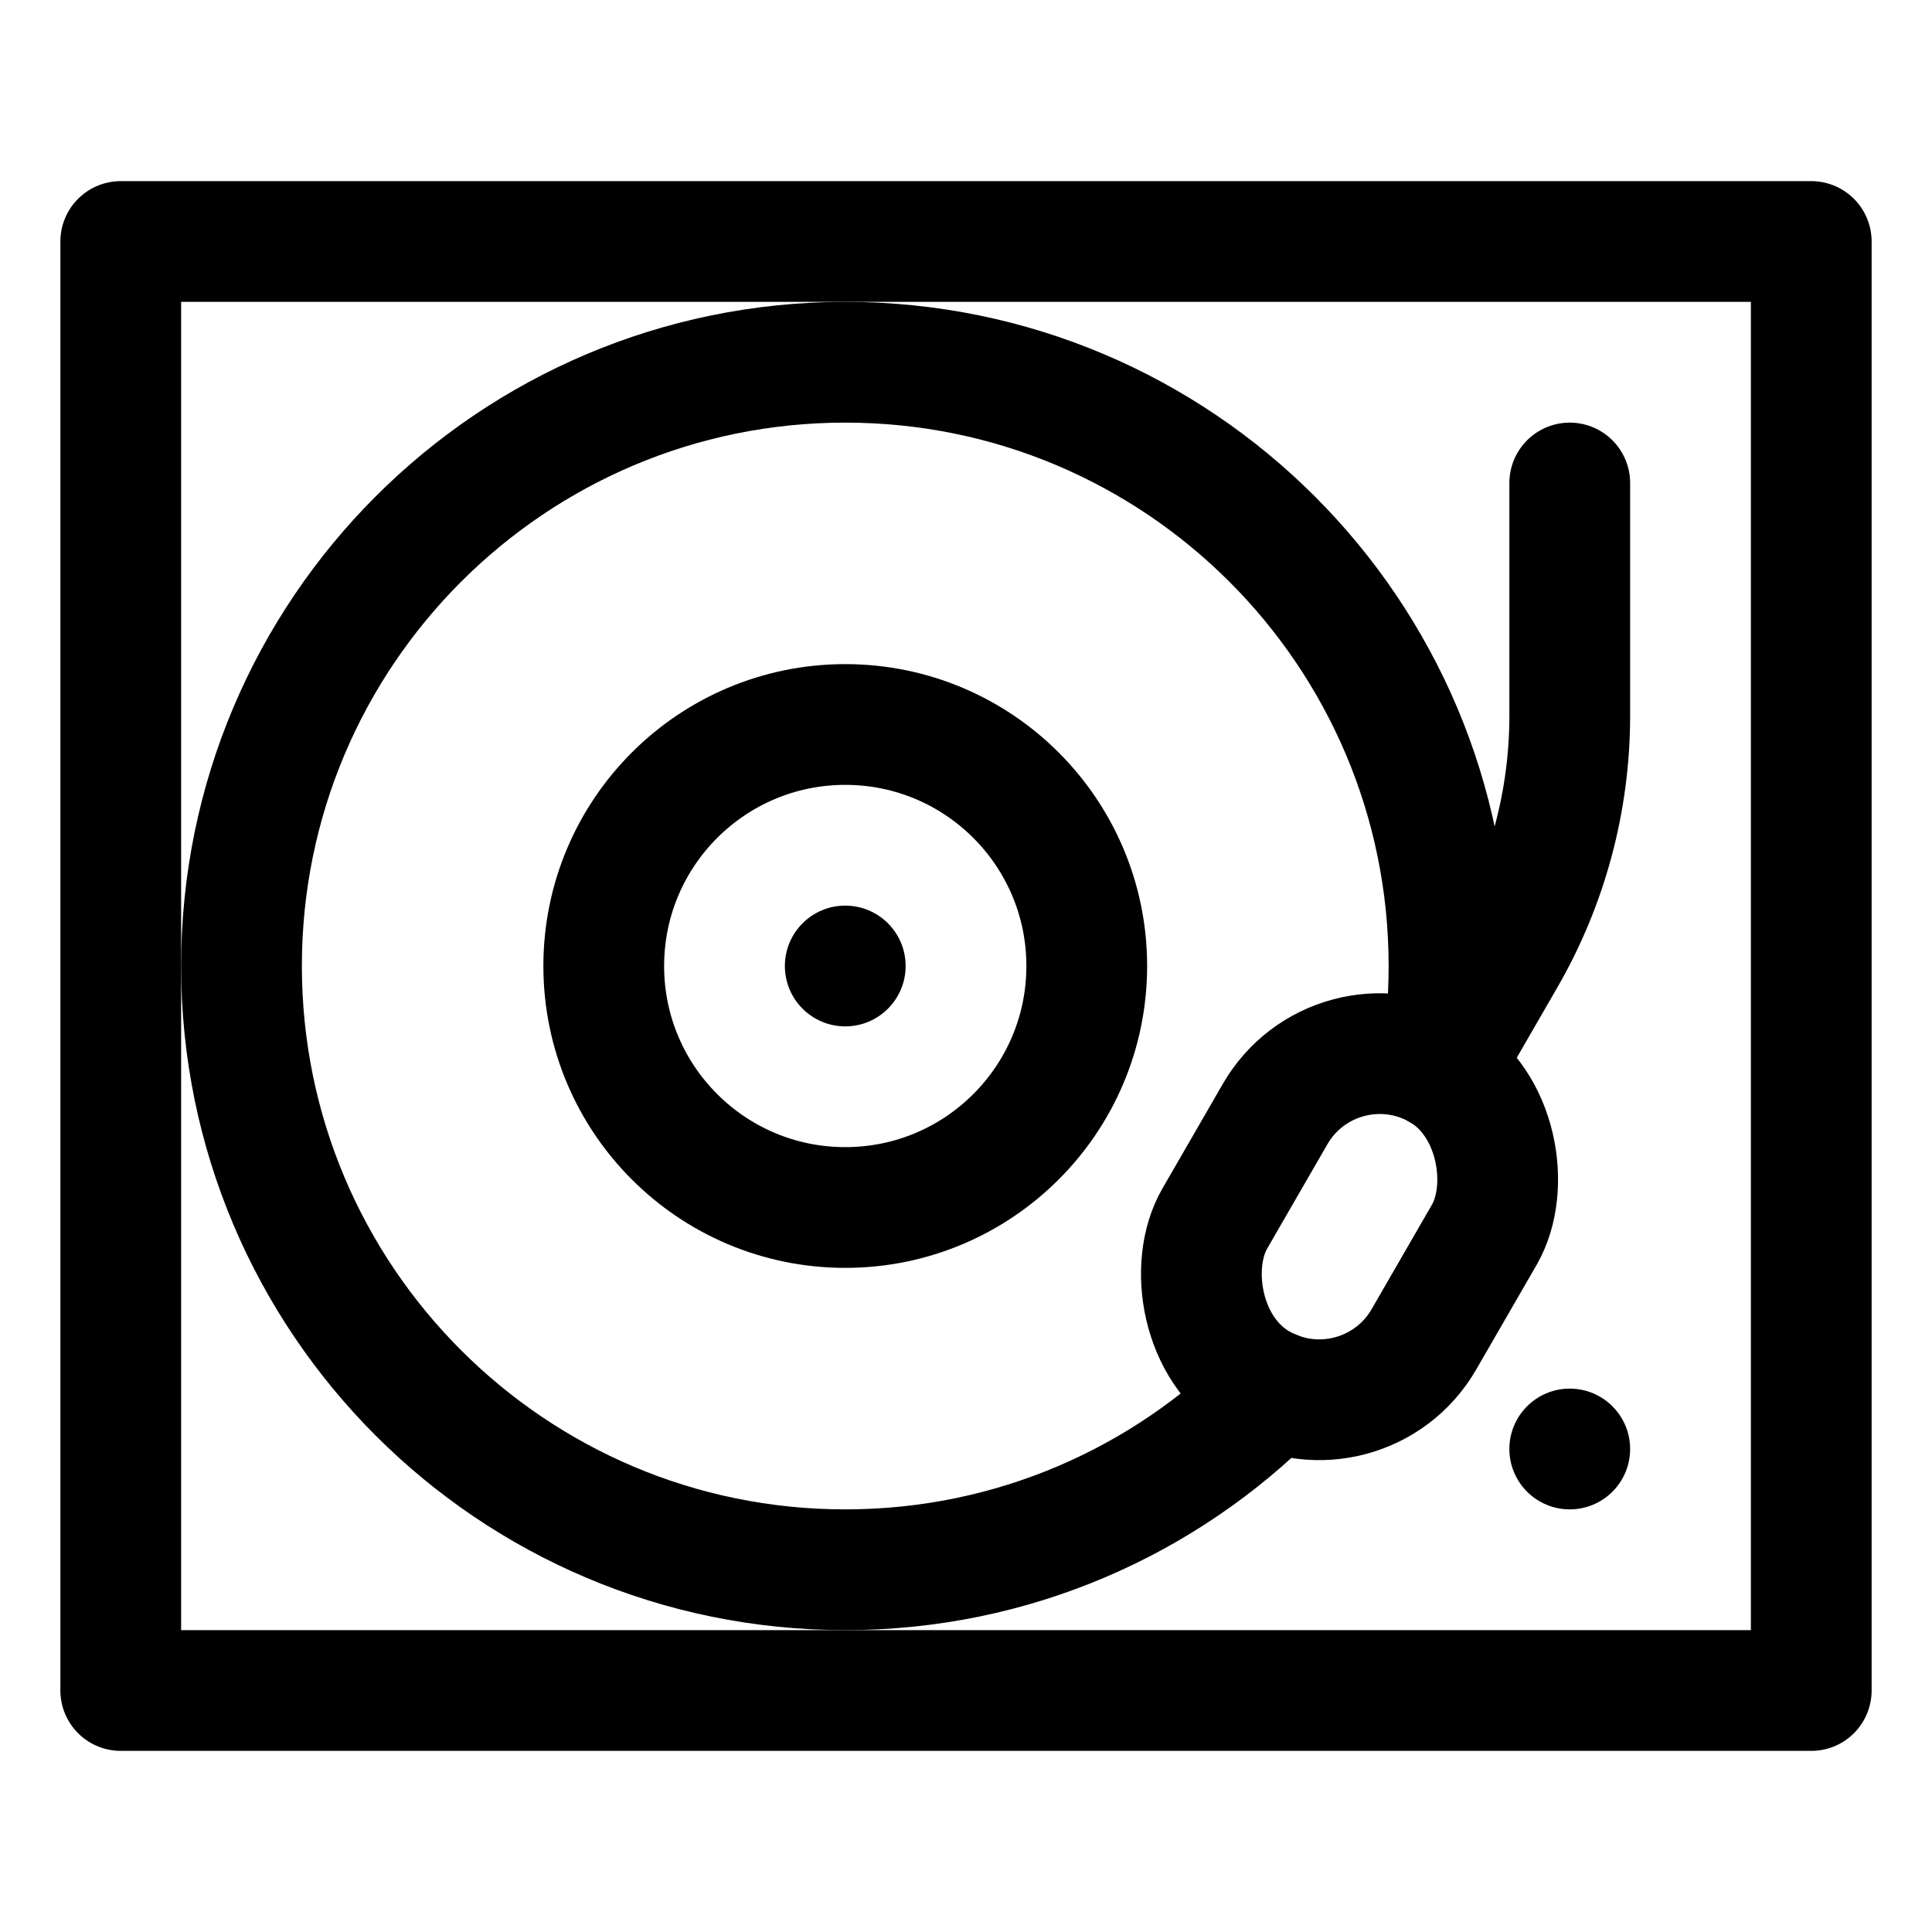 <?xml version="1.0" encoding="UTF-8"?>
<svg id="stroke" xmlns="http://www.w3.org/2000/svg" width="16" height="16" viewBox="0 0 16 16">
  <defs>
    <style>
      .cls-1, .cls-2 {
        fill: none;
      }

      .cls-2 {
        stroke: #000;
        stroke-linecap: round;
        stroke-linejoin: round;
      }
    </style>
  </defs>
  <g>
    <circle class="cls-2" cx="7" cy="8" r="2"/>
    <circle cx="7" cy="8" r=".5"/>
    <rect class="cls-2" x="1" y="2" width="14" height="12"/>
    <path class="cls-2" d="M11.926,8.86c.048-.279.074-.566.074-.86,0-2.761-2.239-5-5-5S2,5.239,2,8s2.239,5,5,5c1.389,0,2.646-.567,3.552-1.481"/>
    <rect class="cls-2" x="10.176" y="8.659" width="2" height="3" rx="1" ry="1" transform="translate(6.577 -4.227) rotate(30)"/>
    <circle cx="13" cy="12" r=".5"/>
    <path class="cls-2" d="M11.926,8.86l.538-.932c.351-.608.536-1.298.536-2v-1.928"/>
  </g>
  <rect class="cls-1" x="0" width="16" height="16"/>
</svg>